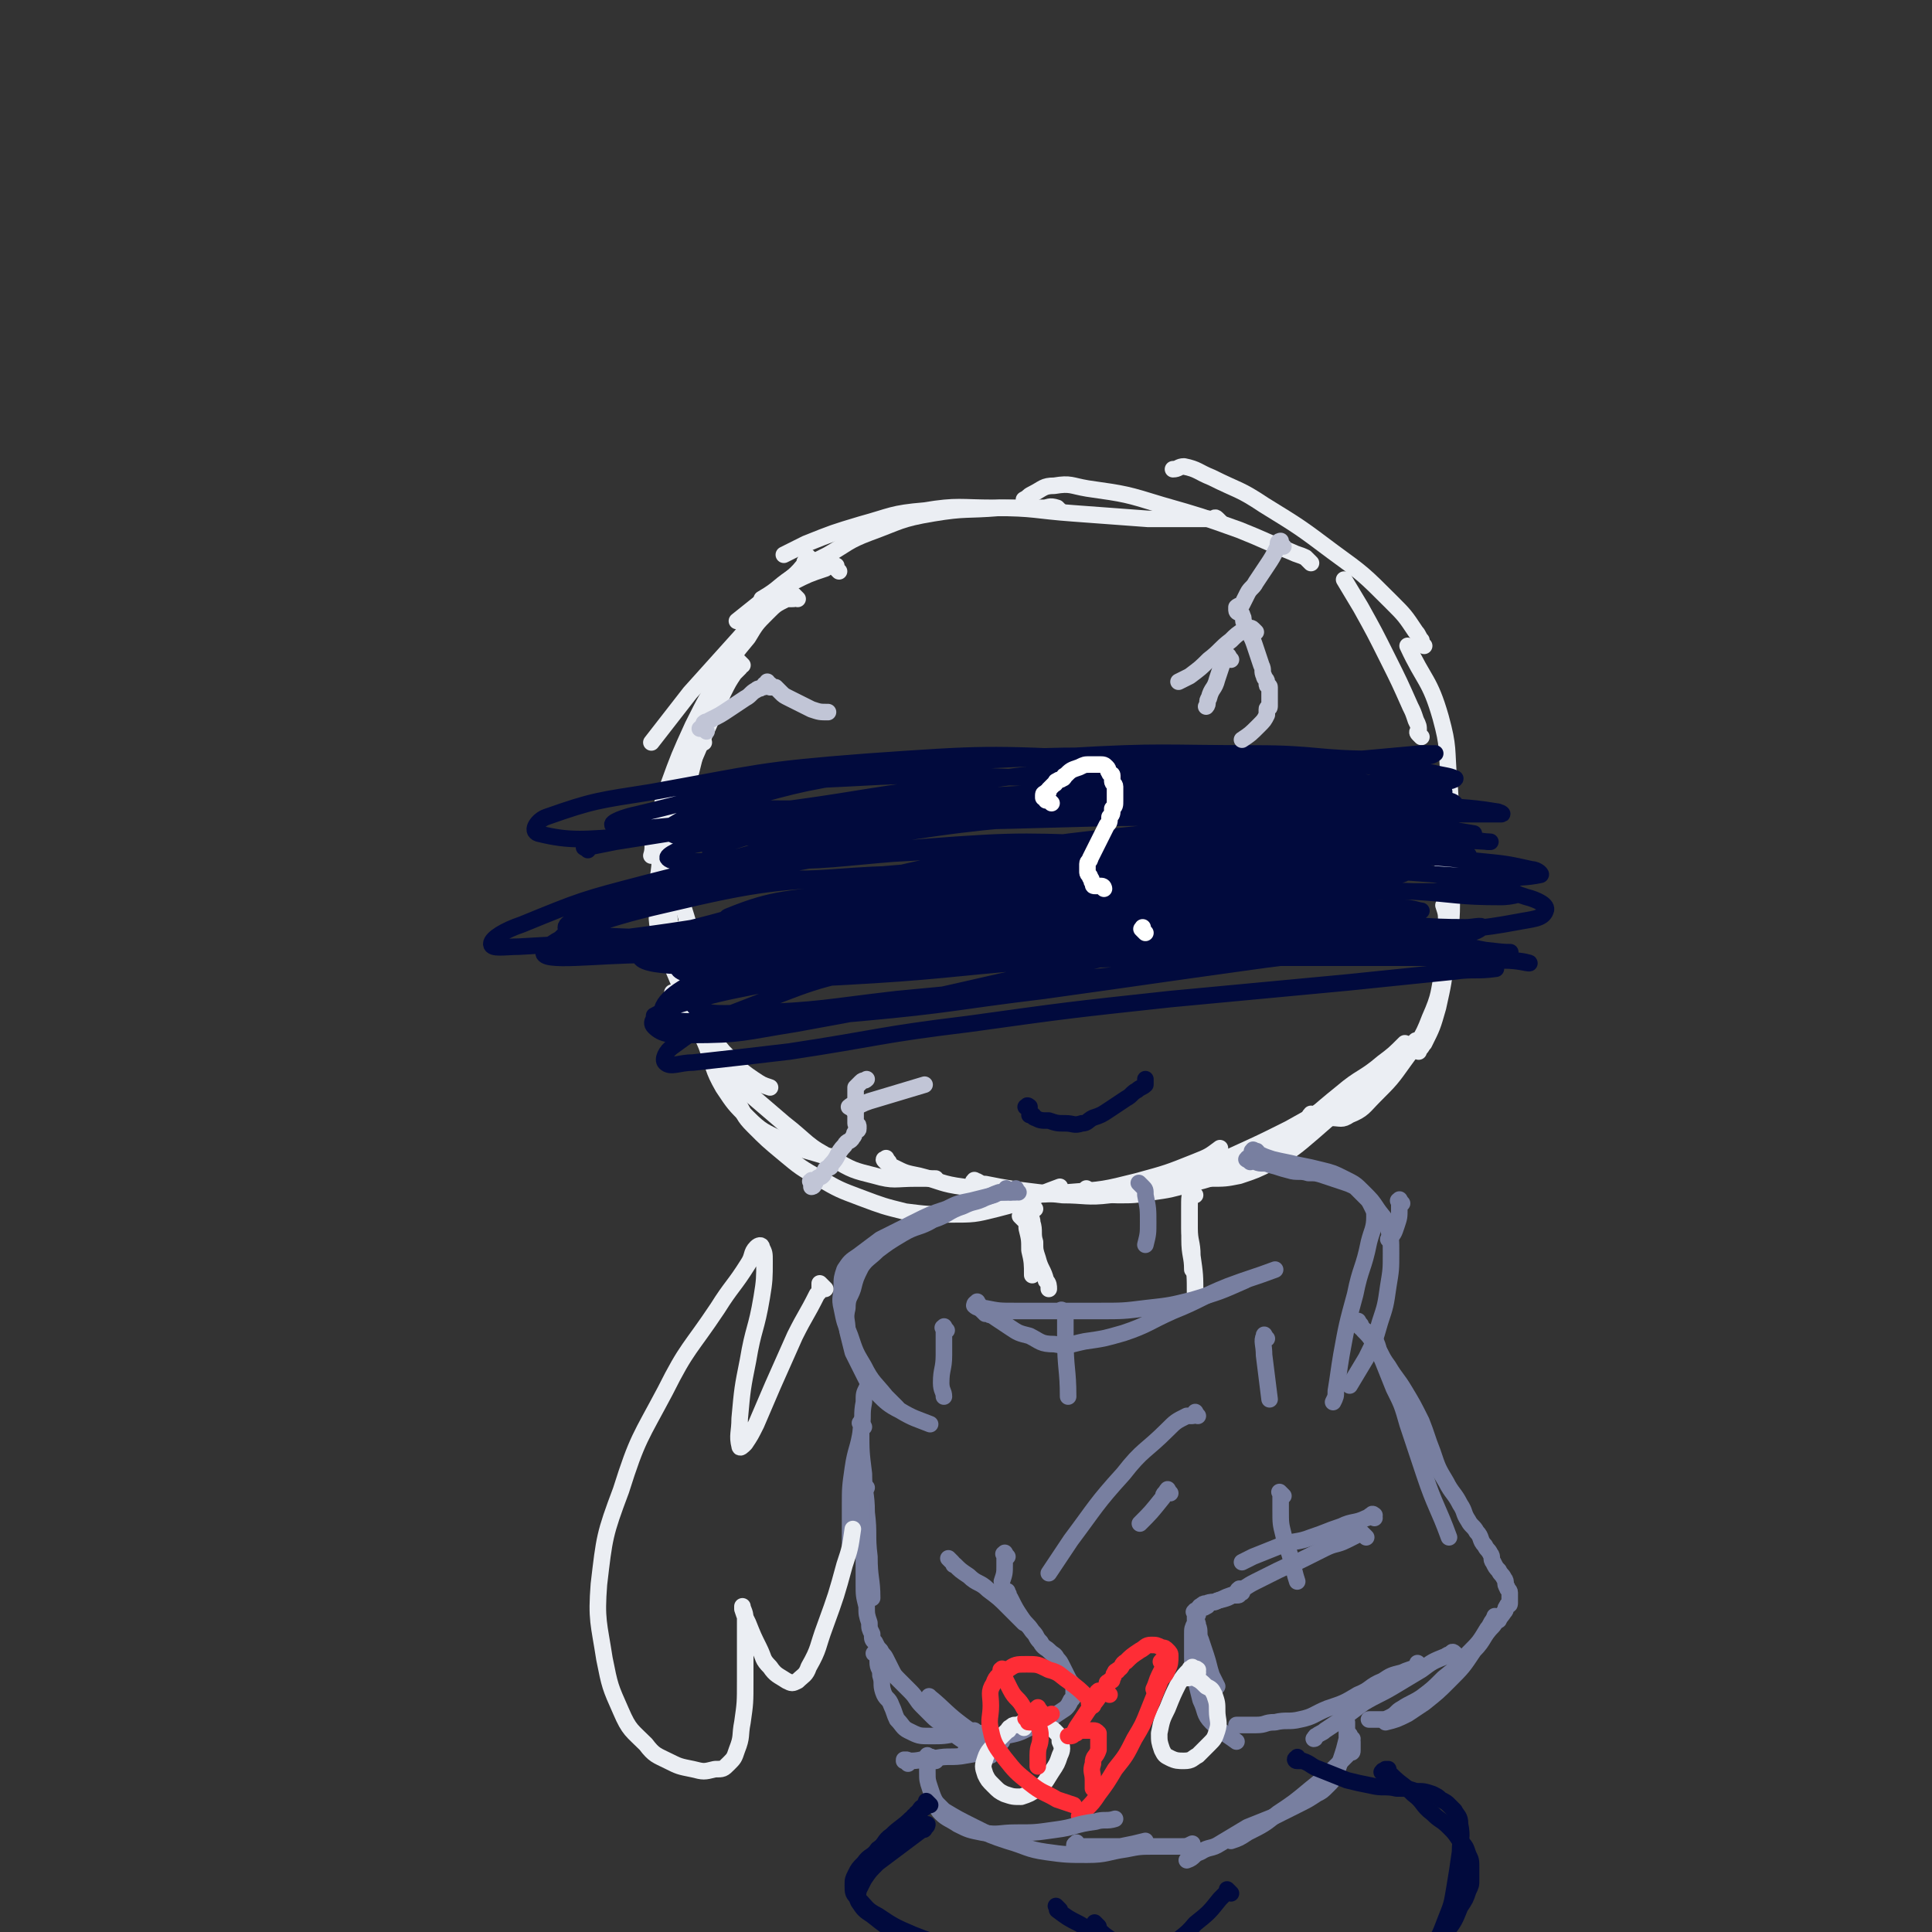 <svg viewBox='0 0 700 700' version='1.1' xmlns='http://www.w3.org/2000/svg' xmlns:xlink='http://www.w3.org/1999/xlink'><rect x="0" y="0" width="700" height="700" fill="#333333" stroke="none"/><g fill='none' stroke='#EBEEF3' stroke-width='6' stroke-linecap='round' stroke-linejoin='round'><path d='M304,207c-1,-1 -1,-1 -1,-1 -1,-1 0,-1 0,-1 0,0 -1,0 -1,0 -2,0 -2,0 -3,1 -6,2 -6,2 -12,5 -5,3 -5,3 -10,6 -5,4 -5,4 -10,8 '/><path d='M294,203c-1,-1 -1,-1 -1,-1 -1,-1 0,0 0,0 0,1 -1,0 -1,1 -1,1 0,1 -1,2 -4,5 -5,4 -9,9 -7,8 -7,9 -14,17 -9,10 -9,10 -18,20 -7,9 -7,9 -14,18 '/><path d='M289,217c-1,-1 -1,-1 -1,-1 -1,-1 0,0 0,0 0,1 0,1 -1,1 -1,0 -1,0 -2,0 -4,2 -4,2 -7,5 -4,4 -4,4 -7,9 -5,6 -5,6 -9,13 -6,9 -6,9 -11,19 -5,11 -5,11 -9,22 -3,9 -3,9 -5,18 -1,3 0,4 -1,7 '/><path d='M269,241c-1,-1 -1,-1 -1,-1 -1,-1 0,0 0,0 0,1 0,1 0,2 -1,1 -1,1 -2,2 -2,3 -2,3 -4,7 -4,9 -4,9 -8,18 -5,12 -6,12 -10,24 -3,10 -3,10 -5,21 -1,8 -2,9 -1,17 0,6 1,6 3,11 1,3 2,3 3,5 '/><path d='M255,269c-1,-1 -1,-1 -1,-1 -1,-1 0,0 0,0 0,1 -1,0 -1,1 -1,2 0,2 -1,4 -2,8 -2,8 -4,16 -2,8 -2,8 -3,16 0,7 0,8 1,15 1,9 2,9 4,17 1,5 2,5 3,10 '/><path d='M248,280c-1,-1 -1,-2 -1,-1 -1,0 0,0 0,1 0,0 0,1 0,1 0,2 -1,1 -1,3 -2,6 -2,6 -3,12 -1,7 -1,7 -1,14 0,9 -1,9 0,18 1,9 1,9 3,17 2,9 1,9 4,17 2,7 3,7 6,14 2,5 3,5 5,10 '/><path d='M241,309c-1,-1 -1,-2 -1,-1 -1,0 -1,1 -1,2 0,2 0,2 0,4 0,7 0,7 0,13 1,8 0,8 2,15 2,7 2,7 5,14 3,7 3,7 7,13 4,6 4,6 9,12 5,5 5,6 11,10 3,2 3,2 6,3 '/><path d='M250,336c-1,-1 -1,-1 -1,-1 -1,-1 0,0 0,0 0,1 -1,0 -1,1 0,0 0,1 0,1 0,3 0,3 0,5 0,4 0,4 1,8 1,7 0,7 2,14 2,8 2,8 5,15 3,8 2,8 6,15 4,6 4,6 9,11 5,5 6,5 12,8 6,3 6,3 13,5 3,1 4,1 7,1 '/><path d='M245,361c-1,-1 -2,-2 -1,-1 0,0 0,0 1,1 1,1 0,2 1,3 3,4 3,4 6,8 4,6 4,6 8,12 5,6 5,6 10,11 7,6 7,6 14,12 9,7 8,8 18,13 7,4 7,4 15,6 7,2 7,1 15,1 3,0 4,0 7,0 '/><path d='M265,396c-1,-1 -2,-2 -1,-1 0,0 0,0 1,1 1,1 1,2 2,3 3,5 2,5 6,9 5,5 5,5 11,10 6,5 6,5 13,9 7,4 7,4 15,7 8,3 8,3 16,5 8,1 8,1 16,1 9,0 9,0 17,-2 12,-3 12,-4 23,-8 '/><path d='M322,421c-1,-1 -1,-2 -1,-1 -1,0 -1,0 0,1 1,1 1,1 3,2 4,2 4,2 9,3 8,2 8,3 16,4 8,2 8,2 17,2 10,1 11,1 21,0 13,-1 13,-1 25,-4 11,-3 11,-3 21,-7 5,-2 5,-2 9,-5 '/><path d='M354,429c-1,-1 -2,-1 -1,-1 0,-1 0,0 1,0 2,1 1,1 3,1 5,1 5,1 11,2 8,1 8,1 17,2 8,0 9,1 17,0 11,-1 11,-2 21,-5 12,-4 12,-4 23,-9 11,-5 11,-5 21,-10 9,-5 9,-5 17,-10 3,-2 3,-2 6,-5 '/><path d='M395,432c-1,-1 -2,-2 -1,-1 0,0 0,1 1,1 1,0 1,0 2,0 4,0 4,1 8,1 6,0 6,0 12,-1 7,-1 7,-1 14,-3 8,-2 8,-2 16,-6 10,-5 10,-5 19,-11 10,-7 10,-8 20,-16 7,-6 8,-5 15,-11 4,-3 4,-3 8,-7 '/><path d='M434,426c-1,-1 -2,-2 -1,-1 0,0 0,0 1,1 1,1 0,1 1,1 1,0 2,0 3,0 6,0 6,0 11,-1 6,-2 6,-2 12,-5 8,-5 8,-5 15,-11 8,-7 8,-7 16,-14 7,-6 6,-6 13,-12 4,-4 4,-3 8,-7 '/><path d='M476,405c-1,-1 -2,-1 -1,-1 0,-1 0,0 1,0 1,0 0,1 1,1 2,0 3,0 5,0 4,0 4,1 7,-1 5,-2 5,-3 9,-7 6,-6 6,-6 11,-13 5,-7 6,-7 9,-15 4,-9 3,-9 5,-18 1,-8 1,-9 1,-17 0,-3 0,-3 -1,-6 '/><path d='M514,381c-1,-1 -2,-1 -1,-1 0,-1 0,0 1,0 1,0 1,-1 2,-2 3,-6 3,-6 5,-13 2,-9 2,-9 3,-18 1,-10 2,-10 2,-20 0,-9 0,-9 -1,-18 0,-7 -1,-7 -1,-14 0,-5 0,-5 0,-10 '/><path d='M523,317c-1,-1 -2,-1 -1,-1 0,-1 1,0 1,-1 1,-1 1,-1 1,-3 1,-5 1,-5 1,-11 0,-9 1,-9 0,-18 -1,-12 0,-12 -3,-23 -4,-14 -6,-13 -12,-26 '/><path d='M515,267c-1,-1 -1,-1 -1,-1 -1,-1 0,-1 0,-1 0,-2 0,-2 -1,-4 -1,-3 -1,-3 -2,-5 -4,-9 -4,-9 -8,-17 -5,-10 -5,-10 -10,-19 -3,-5 -3,-5 -6,-10 '/><path d='M516,234c-1,-1 -1,-1 -1,-1 -1,-1 0,-1 0,-1 -1,-1 -1,-2 -2,-3 -4,-6 -4,-6 -9,-11 -10,-10 -10,-10 -21,-18 -12,-9 -12,-9 -25,-17 -9,-6 -9,-5 -19,-10 -5,-2 -5,-3 -10,-4 -2,0 -2,1 -4,1 '/><path d='M475,204c-1,-1 -1,-1 -1,-1 -1,-1 -1,-1 -1,-1 -2,-1 -3,-1 -5,-2 -10,-4 -9,-4 -19,-8 -14,-5 -14,-5 -28,-9 -13,-4 -13,-4 -27,-6 -6,-1 -6,-2 -12,-1 -4,0 -4,1 -8,3 -2,1 -1,1 -3,2 '/><path d='M442,189c-1,-1 -1,-1 -1,-1 -1,-1 -1,0 -1,0 0,0 0,0 -1,0 -3,0 -3,0 -6,0 -8,0 -9,0 -17,0 -14,-1 -13,-1 -27,-2 -14,-1 -14,-2 -29,-2 -12,0 -13,-1 -25,1 -12,1 -12,2 -23,5 -10,3 -10,3 -20,7 -4,2 -4,2 -8,4 '/><path d='M384,185c-1,-1 -1,-1 -1,-1 -3,-1 -3,0 -5,0 -8,0 -8,0 -16,0 -12,1 -12,0 -24,2 -12,2 -12,3 -23,7 -8,3 -8,4 -15,8 -6,3 -6,3 -11,7 -7,4 -6,5 -13,9 '/></g>
<g fill='none' stroke='#010A3D' stroke-width='6' stroke-linecap='round' stroke-linejoin='round'><path d='M213,308c-1,-1 -2,-1 -1,-1 0,-1 0,0 1,0 5,-1 5,-1 10,-2 19,-3 19,-3 38,-6 34,-4 34,-5 68,-8 40,-4 40,-3 80,-5 30,-1 31,0 61,-1 20,-1 19,-1 39,-2 8,0 8,0 16,0 1,0 3,-1 2,-1 -2,-1 -4,-1 -8,-2 -16,-2 -16,-2 -32,-3 -31,-2 -31,-3 -63,-3 -38,0 -39,-1 -77,2 -37,3 -37,4 -74,10 -21,3 -21,4 -42,9 -5,1 -10,3 -9,4 1,1 7,2 13,1 22,-2 22,-3 44,-6 31,-4 31,-5 62,-9 30,-4 30,-5 60,-6 27,-1 27,0 54,1 22,1 22,1 43,4 12,2 12,2 23,5 3,1 5,1 6,2 0,1 -2,1 -4,1 -11,0 -12,0 -23,-1 -26,-2 -26,-2 -52,-4 -34,-3 -34,-4 -69,-5 -36,-1 -36,-2 -72,0 -21,1 -21,1 -41,5 -4,1 -9,3 -7,4 6,2 12,2 24,2 29,0 29,0 58,-1 33,-1 33,-1 66,-2 28,-1 28,-1 55,-2 18,-1 18,-1 36,-2 6,0 6,-1 12,-1 0,0 1,0 1,0 -3,1 -3,2 -7,2 -11,2 -11,1 -23,2 -27,1 -27,1 -54,2 -35,1 -35,1 -69,3 -34,2 -34,2 -67,6 -20,2 -20,2 -39,6 -5,1 -11,4 -10,5 2,2 8,1 16,1 24,0 24,-1 48,-2 31,-1 30,-2 61,-3 29,-1 29,-2 58,-2 23,0 24,0 47,1 18,0 18,0 35,1 11,1 11,1 21,2 2,0 5,1 4,1 -3,-1 -5,-2 -11,-3 -17,-3 -17,-4 -35,-6 -31,-4 -31,-4 -63,-6 -34,-2 -35,-3 -69,-2 -31,1 -31,2 -61,6 -16,2 -16,2 -31,7 -3,1 -6,3 -4,4 5,2 9,2 18,2 25,0 26,-1 51,-3 31,-2 31,-2 62,-4 30,-1 30,-1 60,-2 22,-1 23,-1 45,-1 15,0 15,0 30,1 8,1 7,1 15,2 0,0 1,0 1,0 -17,-1 -18,-1 -36,-3 -28,-2 -28,-4 -56,-5 -35,-1 -36,-1 -71,0 -33,1 -33,0 -65,4 -19,2 -19,3 -38,8 -4,1 -9,3 -8,5 1,2 5,4 11,4 19,1 20,0 39,-1 29,-1 28,-2 57,-4 30,-2 30,-2 61,-3 29,-1 29,-1 58,0 22,0 22,0 44,2 10,1 10,1 19,3 2,0 4,2 3,2 -5,1 -8,1 -16,1 -26,-1 -26,-2 -52,-3 -40,-2 -40,-2 -80,-2 -46,1 -46,0 -92,4 -39,3 -40,2 -78,11 -22,5 -41,12 -43,17 -1,4 19,1 37,1 34,-1 34,-1 67,-3 39,-2 39,-2 78,-4 33,-2 33,-2 66,-4 22,-1 22,0 44,-2 11,-1 11,-2 22,-3 2,0 4,0 4,0 -1,0 -3,-1 -6,-1 -12,0 -13,0 -25,0 -25,0 -25,0 -50,1 -34,1 -34,1 -68,3 -37,2 -37,2 -74,5 -24,2 -24,2 -48,6 -6,1 -13,2 -12,3 1,2 8,3 17,3 25,1 26,0 51,-1 32,-1 32,-1 63,-2 34,-1 33,-2 67,-3 31,-1 31,0 62,0 20,0 20,0 40,0 8,0 10,1 15,1 1,0 -2,0 -3,0 -10,-1 -9,-2 -19,-3 -24,-3 -24,-3 -48,-5 -35,-2 -35,-3 -71,-3 -40,0 -41,-1 -81,2 -30,2 -30,2 -60,7 -10,2 -16,3 -19,7 -2,2 5,4 10,4 24,2 24,1 48,0 37,-2 37,-3 74,-6 39,-3 39,-2 78,-5 31,-2 31,-2 61,-5 17,-2 17,-1 33,-4 5,-1 9,-1 10,-4 1,-2 -3,-4 -7,-5 -15,-5 -16,-5 -32,-8 -30,-5 -30,-5 -61,-7 -37,-2 -37,-3 -74,0 -35,3 -35,4 -69,11 -20,4 -20,4 -39,12 -6,2 -9,5 -10,8 0,2 4,3 8,3 18,0 18,-2 36,-4 33,-5 32,-6 65,-10 34,-4 34,-4 68,-6 29,-2 29,-1 59,-1 18,0 18,0 36,0 5,0 9,0 10,1 1,0 -3,1 -6,1 -16,0 -16,-1 -32,-2 -29,-1 -29,-2 -59,-2 -36,0 -36,-1 -72,1 -35,1 -35,2 -70,5 -23,2 -23,2 -46,6 -6,1 -13,3 -12,4 2,2 9,2 19,2 25,0 25,0 50,-1 31,-2 31,-2 61,-5 29,-2 28,-3 57,-5 21,-2 22,-1 43,-3 8,-1 8,-1 16,-2 1,0 2,-1 1,-1 -6,-2 -7,-2 -15,-3 -22,-2 -22,-2 -44,-3 -32,-1 -33,-2 -65,0 -34,2 -34,2 -68,7 -22,3 -27,2 -44,9 -3,1 0,8 4,8 23,3 25,0 50,-2 31,-2 31,-3 62,-6 28,-3 28,-3 56,-6 22,-2 22,-1 44,-4 12,-1 12,-2 23,-4 3,-1 6,-1 6,-2 -1,-1 -4,0 -8,-1 -16,-2 -15,-2 -31,-4 -30,-3 -30,-4 -60,-5 -38,-1 -38,-2 -76,1 -37,3 -37,4 -73,11 -22,4 -22,5 -44,12 -6,2 -12,4 -12,6 0,2 6,3 12,3 22,1 22,1 44,-1 33,-3 33,-4 65,-8 33,-4 33,-4 65,-8 28,-4 28,-4 56,-8 22,-3 23,-3 45,-6 15,-2 15,-2 29,-4 7,-1 7,-1 13,-2 0,0 0,0 0,0 -6,-1 -6,-1 -12,-2 -17,-3 -17,-3 -34,-5 -31,-3 -31,-4 -63,-4 -38,0 -39,-1 -77,4 -38,4 -38,4 -75,14 -26,7 -26,8 -51,19 -11,5 -13,6 -20,13 -1,1 1,4 3,4 12,0 13,-1 25,-4 28,-6 28,-7 56,-14 33,-8 33,-10 67,-16 35,-7 35,-6 71,-10 31,-3 31,-2 63,-4 21,-1 21,-1 42,-2 7,0 9,0 15,0 1,0 -1,-1 -2,-1 -12,-2 -13,-1 -25,-3 -24,-4 -23,-6 -47,-9 -35,-5 -35,-6 -70,-7 -43,-2 -43,-2 -86,1 -39,3 -39,4 -78,11 -19,3 -21,3 -38,9 -3,1 -6,5 -3,6 12,3 17,2 33,1 28,-2 28,-3 56,-6 32,-3 32,-4 64,-7 29,-3 30,-3 59,-6 24,-3 24,-3 48,-6 19,-2 19,-1 38,-3 11,-1 11,-1 22,-2 2,0 4,0 5,0 0,0 -1,1 -3,1 -9,1 -9,1 -18,1 -22,0 -22,-2 -44,-2 -34,0 -34,-1 -68,1 -37,2 -37,1 -73,6 -27,4 -27,5 -54,12 -9,3 -12,4 -18,8 -1,1 2,3 4,3 15,1 16,1 31,0 27,-1 27,-2 54,-4 32,-3 31,-3 63,-6 30,-3 30,-3 60,-5 22,-1 22,-1 44,-2 11,0 11,0 22,0 2,0 4,1 3,1 -3,1 -5,1 -11,1 -19,1 -20,1 -39,2 -37,2 -37,1 -74,4 -43,4 -43,3 -86,10 -40,6 -40,6 -79,16 -23,6 -23,6 -45,15 -6,2 -11,5 -11,7 0,2 5,1 10,1 18,-1 18,-1 36,-3 32,-4 31,-5 63,-9 34,-5 34,-5 68,-9 32,-4 32,-3 65,-6 24,-2 24,-2 49,-3 14,-1 15,-1 29,-1 5,0 6,1 9,1 1,0 -1,0 -2,0 -6,1 -6,2 -12,2 -19,2 -19,0 -38,2 -35,3 -35,3 -69,7 -36,4 -36,3 -71,9 -25,4 -25,5 -49,12 -9,2 -12,2 -17,6 -2,1 1,4 3,4 11,1 12,0 23,-1 25,-1 24,-2 49,-3 30,-2 30,-2 60,-3 33,-1 33,-1 67,-1 30,0 30,0 60,0 17,0 17,0 34,1 5,0 8,1 9,1 1,0 -3,-1 -6,-1 -14,-1 -14,-1 -28,-2 -28,-2 -28,-4 -56,-5 -35,-1 -36,-1 -71,1 -36,2 -37,1 -72,8 -27,5 -27,6 -53,16 -13,5 -13,5 -24,13 -3,2 -4,5 -3,6 2,2 5,0 10,0 18,-2 18,-2 35,-4 33,-5 32,-6 65,-10 36,-5 36,-5 73,-9 32,-3 32,-3 64,-6 20,-2 19,-2 39,-4 7,-1 8,0 15,-1 0,0 0,0 0,0 -5,-1 -5,-1 -11,-2 -17,-3 -17,-3 -34,-5 -29,-3 -29,-3 -58,-4 -33,-1 -33,-2 -66,-1 -34,1 -34,2 -67,6 -24,3 -26,1 -48,8 -11,4 -19,10 -18,14 1,4 11,3 23,3 24,0 25,-1 49,-3 33,-3 33,-4 66,-8 36,-5 35,-5 71,-10 28,-4 28,-3 56,-7 14,-2 14,-1 27,-4 3,0 5,-2 5,-2 0,-1 -3,0 -6,0 -16,0 -15,-1 -31,-1 -31,0 -31,-1 -62,1 -38,2 -38,2 -76,6 -35,4 -35,3 -69,9 -18,3 -18,3 -35,9 -4,1 -8,4 -6,5 5,3 10,2 20,2 26,-1 27,-2 53,-5 32,-3 32,-3 63,-7 29,-3 29,-3 57,-7 18,-2 18,-2 35,-5 6,-1 7,-2 11,-3 1,0 -1,0 -2,0 -12,0 -12,-1 -24,-1 -29,1 -29,1 -58,3 -38,2 -38,0 -75,4 -31,3 -31,2 -61,9 -16,3 -16,4 -30,11 -3,2 -6,4 -4,6 3,3 6,3 13,3 19,0 19,-1 38,-4 50,-9 50,-10 100,-21 17,-4 17,-4 34,-9 8,-2 8,-2 15,-4 1,0 3,-1 2,-1 -4,0 -6,0 -12,0 -21,2 -21,2 -42,4 -30,4 -30,3 -60,8 -25,4 -25,4 -50,9 -15,3 -15,3 -29,7 -5,1 -5,2 -9,4 0,0 0,1 0,1 '/><path d='M373,402c-1,-1 -2,-1 -1,-1 0,-1 1,0 1,0 0,0 0,1 0,1 0,1 0,1 0,1 0,1 0,1 0,1 0,0 1,0 1,0 1,0 0,1 1,1 2,1 2,1 5,1 3,1 3,1 6,1 3,0 3,1 6,0 2,0 2,-1 4,-2 3,-1 3,-1 6,-3 3,-2 3,-2 6,-4 2,-1 2,-2 4,-3 1,-1 2,-1 3,-2 0,0 0,0 0,-1 0,0 0,0 0,-1 '/></g>
<g fill='none' stroke='#C1C5D6' stroke-width='6' stroke-linecap='round' stroke-linejoin='round'><path d='M465,198c-1,-1 -1,-1 -1,-1 -1,-1 0,0 0,0 0,0 0,-1 0,-1 0,0 -1,0 -1,1 0,0 0,1 0,1 -2,4 -2,4 -4,7 -2,3 -2,3 -4,6 -1,2 -2,2 -3,4 -1,2 -1,2 -2,4 -1,1 -1,0 -2,1 0,0 0,1 0,1 0,1 1,1 1,1 1,1 1,0 1,1 1,1 0,2 1,3 1,2 1,2 2,4 1,2 1,2 2,5 1,3 1,3 2,6 1,2 0,2 1,4 0,1 1,1 1,2 0,0 0,1 0,1 0,1 1,0 1,1 0,0 0,1 0,1 0,1 0,1 0,1 0,1 0,1 0,1 0,1 0,1 0,2 0,1 0,1 0,1 0,1 0,1 0,1 0,1 -1,0 -1,1 0,1 0,1 0,2 -1,2 -1,2 -3,4 -3,3 -3,3 -6,5 '/><path d='M455,229c-1,-1 -1,-1 -1,-1 -1,-1 -1,0 -1,0 -1,0 -1,0 -2,0 -3,2 -3,2 -5,4 -4,3 -4,4 -8,7 -3,3 -3,3 -7,6 -2,1 -2,1 -4,2 '/><path d='M446,239c-1,-1 -1,-2 -1,-1 -1,0 -1,0 -1,1 0,1 -1,0 -1,1 -1,3 -1,3 -2,6 -1,4 -2,3 -3,7 -1,1 0,2 -1,3 '/><path d='M256,265c-1,-1 -1,-1 -1,-1 -1,-1 0,0 0,0 0,0 0,0 -1,0 0,0 0,0 0,0 0,0 -1,0 0,0 0,-1 1,-1 1,-1 0,0 0,-1 0,-1 1,-1 1,0 2,-1 4,-2 4,-2 7,-4 3,-2 3,-2 6,-4 2,-1 2,-2 4,-3 1,-1 1,0 2,-1 1,0 1,0 1,-1 1,0 1,-1 1,-1 0,0 0,1 0,1 0,0 1,0 1,0 0,0 0,1 0,1 0,0 1,0 1,0 1,0 1,0 1,0 1,1 1,1 2,2 1,1 1,1 3,2 2,1 2,1 4,2 2,1 2,1 4,2 3,1 3,1 6,1 '/><path d='M295,429c-1,-1 -1,-2 -1,-1 -1,0 0,0 0,1 0,0 0,0 0,0 0,1 0,1 0,1 0,0 1,0 1,-1 0,0 0,0 0,0 1,-1 0,-1 1,-2 1,-1 1,0 2,-1 1,-1 0,-1 1,-2 0,-1 1,0 1,-1 1,0 1,0 1,-1 3,-3 2,-4 5,-7 1,-2 2,-1 3,-3 1,-1 0,-1 1,-2 0,-1 1,0 1,-1 0,0 0,0 0,0 0,0 0,-1 0,-1 0,-1 -1,0 -1,-1 0,-1 0,-1 0,-2 0,-1 0,-1 0,-3 0,-1 0,-1 0,-3 0,-1 0,-1 0,-3 0,-1 0,-1 0,-2 1,-1 1,-1 2,-2 1,-1 1,0 2,-1 '/><path d='M309,402c-1,-1 -2,-1 -1,-1 0,-1 1,0 2,0 3,-1 2,-1 5,-2 10,-3 10,-3 20,-6 '/></g>
<g fill='none' stroke='#FFFFFF' stroke-width='6' stroke-linecap='round' stroke-linejoin='round'><path d='M381,291c-1,-1 -1,-1 -1,-1 -1,-1 -1,0 -1,0 0,0 0,-1 0,-1 0,0 -1,0 -1,0 0,0 0,-1 0,-1 0,-1 1,0 1,-1 1,0 1,0 1,-1 1,-1 1,-1 2,-2 1,0 0,-1 1,-1 1,-1 1,0 2,-1 1,0 0,-1 1,-1 2,-2 2,-2 5,-3 2,-1 2,-1 4,-1 1,0 2,0 3,0 2,0 2,0 3,1 1,1 0,1 1,2 0,1 1,0 1,1 0,1 0,1 0,2 0,1 1,1 1,2 0,1 0,2 0,3 0,1 0,1 0,2 0,2 0,2 -1,3 0,2 0,2 -1,3 0,2 0,2 -1,3 -1,2 -1,2 -2,4 -1,2 -1,2 -2,4 -1,2 -1,2 -2,4 0,1 -1,1 -1,2 0,1 0,2 0,3 0,1 1,1 1,2 1,1 0,1 1,2 0,1 0,1 1,1 0,0 1,0 1,0 1,0 1,0 1,0 1,0 1,1 1,1 '/><path d='M415,338c-1,-1 -1,-1 -1,-1 -1,-1 0,0 0,0 0,0 0,0 0,-1 0,0 0,0 0,0 '/></g>
<g fill='none' stroke='#EBEEF3' stroke-width='6' stroke-linecap='round' stroke-linejoin='round'><path d='M371,442c-1,-1 -1,-1 -1,-1 -1,-1 0,0 0,0 0,0 1,0 1,0 0,0 0,0 0,0 1,2 1,2 1,4 1,4 1,4 1,8 1,4 1,5 1,9 '/><path d='M375,438c-1,-1 -1,-2 -1,-1 -1,0 0,0 0,1 0,0 0,0 0,0 0,0 -1,0 -1,0 0,0 0,1 0,1 0,2 1,2 1,4 1,3 0,4 1,7 0,3 0,3 1,6 1,4 2,4 3,8 1,1 1,2 1,3 '/><path d='M436,424c-1,-1 -1,-1 -1,-1 -1,-1 -1,0 -1,0 0,0 0,1 0,1 0,1 -1,0 -1,1 -1,2 -1,2 -1,5 -1,4 -1,4 -1,8 0,5 0,6 0,11 0,6 1,6 1,11 '/><path d='M433,433c-1,-1 -1,-2 -1,-1 -1,0 0,0 0,1 0,1 -1,0 -1,1 0,2 0,2 0,4 0,4 0,4 0,7 0,5 1,5 1,10 1,7 1,7 1,14 '/></g>
<g fill='none' stroke='#787FA0' stroke-width='6' stroke-linecap='round' stroke-linejoin='round'><path d='M355,473c-1,-1 -1,-2 -1,-1 -1,0 -1,1 -1,1 1,1 2,1 4,1 5,1 5,1 11,1 7,0 7,0 14,0 8,0 8,0 16,0 9,0 9,0 17,-1 9,-1 9,-1 17,-3 10,-3 10,-3 19,-7 '/><path d='M357,476c-1,-1 -2,-2 -1,-1 0,0 1,0 2,1 1,1 1,0 2,1 3,2 3,2 6,4 3,2 3,2 7,3 4,2 4,3 9,3 5,1 6,0 11,-1 7,-1 7,-1 14,-3 9,-3 9,-4 18,-8 10,-4 10,-5 20,-9 8,-3 9,-3 17,-6 '/><path d='M453,421c-1,-1 -2,-1 -1,-1 0,-1 0,0 1,0 0,0 1,0 1,0 1,0 0,1 1,1 2,1 3,0 5,1 4,1 3,1 7,2 3,1 4,0 7,1 3,0 3,0 6,1 3,1 3,1 6,2 3,1 3,1 5,2 2,2 2,2 4,4 1,1 1,1 2,3 1,2 1,2 1,4 0,4 -1,5 -2,9 -2,10 -3,9 -5,19 -3,11 -3,11 -5,22 -1,6 -1,7 -2,13 0,2 0,2 -1,4 '/><path d='M455,418c-1,-1 -2,-1 -1,-1 0,-1 0,0 1,0 1,0 0,1 1,1 2,1 2,1 5,2 4,1 5,1 9,2 5,1 5,1 9,2 4,1 4,1 8,3 4,2 4,2 7,5 3,3 3,3 5,6 2,3 3,3 4,7 1,4 1,4 1,9 0,6 0,6 -1,12 -1,7 -1,7 -3,13 -2,7 -2,7 -5,13 -3,5 -3,5 -6,10 '/><path d='M369,432c-1,-1 -1,-2 -1,-1 -1,0 0,1 0,1 0,0 0,0 -1,0 -1,0 -1,0 -2,0 -3,0 -3,0 -5,1 -4,1 -4,1 -8,2 -5,1 -5,1 -9,3 -6,2 -6,2 -12,5 -6,3 -6,3 -12,6 -4,3 -4,3 -8,6 -3,2 -3,2 -5,5 -1,3 -1,3 -1,6 0,4 -1,4 0,8 1,5 1,5 3,10 2,6 2,6 5,11 3,6 4,6 8,11 2,2 2,2 4,4 '/><path d='M366,432c-1,-1 -1,-1 -1,-1 -1,-1 0,0 0,0 0,1 0,1 -1,1 -1,0 -1,0 -2,0 -3,1 -2,1 -5,2 -4,2 -4,1 -8,3 -6,2 -5,3 -11,5 -5,3 -6,2 -11,5 -5,3 -5,3 -9,6 -3,3 -4,3 -6,6 -2,4 -2,4 -3,8 -1,3 -2,3 -2,7 -1,4 0,4 0,8 1,4 1,4 2,8 2,4 2,4 4,8 2,4 2,4 5,7 3,3 4,4 8,6 5,3 6,3 11,5 '/><path d='M343,482c-1,-1 -1,-2 -1,-1 -1,0 0,0 0,1 0,0 0,1 0,1 0,4 0,4 0,8 0,5 -1,5 -1,10 0,3 1,3 1,5 '/><path d='M386,476c-1,-1 -1,-1 -1,-1 -1,-1 0,0 0,0 1,1 1,1 1,3 0,3 0,4 0,7 0,11 1,11 1,21 '/><path d='M459,485c-1,-1 -1,-2 -1,-1 -1,2 0,3 0,7 1,8 1,8 2,16 '/><path d='M508,436c-1,-1 -1,-2 -1,-1 -1,0 0,0 0,1 0,1 0,1 0,2 0,3 0,3 -1,6 -1,3 -1,3 -3,5 '/><path d='M414,430c-1,-1 -2,-2 -1,-1 0,0 0,0 1,1 1,1 1,1 1,3 1,5 1,5 1,10 0,4 0,4 -1,8 '/><path d='M497,484c-1,-1 -2,-2 -1,-1 0,0 0,0 1,1 0,0 0,0 0,0 1,1 1,0 1,1 2,4 1,4 3,8 2,5 2,5 4,10 3,6 3,6 5,13 3,9 3,9 6,18 4,12 5,12 9,23 '/><path d='M493,480c-1,-1 -1,-2 -1,-1 -1,0 0,0 0,1 0,0 0,0 0,0 1,1 1,1 1,1 1,1 1,0 1,1 2,2 2,2 4,5 3,4 2,4 5,8 3,5 3,4 6,9 3,5 3,5 6,11 2,5 2,6 4,11 2,6 2,6 5,11 2,4 3,4 5,8 2,3 1,3 3,6 1,2 2,2 3,4 2,2 1,3 3,5 1,2 1,1 2,3 1,1 0,2 1,3 1,2 1,2 2,3 1,2 1,1 2,3 1,1 0,2 1,3 0,1 1,1 1,2 0,0 0,1 0,1 0,1 0,1 0,1 0,1 0,1 0,1 0,1 0,1 0,1 0,1 -1,0 -1,1 -1,1 0,1 -1,2 -2,3 -2,2 -4,5 -4,4 -3,5 -7,9 -4,6 -4,6 -9,11 -4,4 -4,4 -9,8 -3,2 -3,2 -6,4 -4,2 -4,2 -8,3 '/><path d='M543,587c-1,-1 -1,-1 -1,-1 -1,-1 0,0 0,0 0,1 -1,0 -1,1 -1,1 -1,2 -2,3 -3,5 -3,5 -7,9 -4,5 -4,5 -9,9 -4,4 -4,4 -8,7 -3,2 -4,2 -7,4 -2,1 -2,2 -4,3 -2,1 -2,1 -4,1 -2,0 -2,0 -4,0 '/><path d='M528,600c-1,-1 -1,-1 -1,-1 -1,-1 -1,0 -1,0 -1,1 -1,0 -2,1 -5,2 -5,2 -9,5 -5,3 -5,3 -10,6 -5,3 -6,3 -11,6 -4,3 -4,3 -8,6 -3,2 -3,2 -6,4 -1,1 -2,1 -3,2 -1,0 0,1 -1,1 '/><path d='M515,604c-1,-1 -1,-1 -1,-1 -1,-1 0,0 0,0 0,1 0,1 -1,1 -2,1 -3,1 -5,2 -4,1 -4,1 -7,3 -5,2 -4,3 -9,5 -5,3 -5,3 -11,5 -5,2 -5,3 -10,4 -4,1 -5,0 -9,1 -4,0 -3,1 -7,1 -3,0 -3,0 -7,0 '/><path d='M498,550c-1,-1 -2,-1 -1,-1 0,-1 1,0 1,0 0,0 -1,0 -1,0 -1,0 -1,1 -2,1 -4,2 -5,1 -9,3 -6,2 -5,2 -11,4 -5,2 -6,1 -11,3 -5,2 -5,2 -10,4 -2,1 -2,1 -4,2 '/><path d='M495,557c-1,-1 -1,-1 -1,-1 -1,-1 0,0 0,0 -1,0 -1,0 -2,0 -2,1 -2,1 -4,2 -4,2 -4,1 -8,3 -4,2 -4,2 -8,4 -4,2 -5,2 -9,4 -4,2 -4,2 -8,4 -4,2 -3,2 -7,4 -3,2 -3,2 -7,3 -2,1 -2,0 -4,1 -1,0 -1,0 -2,1 -1,0 0,1 -1,1 0,1 0,1 -1,1 0,0 0,0 0,0 0,0 0,-1 0,0 -1,0 0,0 0,1 0,0 0,1 0,1 0,2 1,1 1,3 1,2 0,3 1,5 1,3 1,3 2,6 1,3 1,4 2,7 1,2 1,2 2,4 '/><path d='M450,577c-1,-1 -1,-2 -1,-1 -1,0 0,0 0,1 0,1 0,1 -1,1 -1,0 -1,0 -2,0 -3,1 -2,1 -5,2 -1,1 -2,0 -3,1 -1,0 0,1 -1,1 -1,1 -1,0 -2,1 -1,1 -1,1 -1,2 -1,1 -1,1 -1,3 -1,2 -1,2 -1,4 0,4 0,4 0,8 0,4 0,4 1,8 1,4 1,4 2,8 2,4 1,5 4,8 4,4 5,4 9,7 '/><path d='M465,542c-1,-1 -1,-1 -1,-1 -1,-1 0,0 0,0 0,0 0,0 0,0 0,1 0,1 0,1 0,3 0,3 0,5 0,5 0,5 1,9 1,5 2,5 3,10 1,3 1,4 2,7 '/><path d='M317,504c-1,-1 -1,-1 -1,-1 -1,-1 -1,0 -1,0 0,0 -1,0 -1,0 -1,2 -1,2 -1,5 -1,5 0,5 -1,10 -1,7 -2,7 -3,14 -1,7 -1,7 -1,14 0,7 0,7 0,14 '/><path d='M313,517c-1,-1 -1,-1 -1,-1 -1,-1 0,0 0,0 0,0 0,-1 0,-1 0,0 0,1 0,1 0,0 0,0 0,0 0,1 0,1 0,2 0,8 0,8 1,16 0,7 1,7 1,14 1,8 0,8 1,16 0,8 1,8 1,15 '/><path d='M314,539c-1,-1 -1,-2 -1,-1 -1,0 -1,0 -1,1 0,1 0,1 0,2 0,5 0,5 0,10 0,6 1,6 1,12 0,5 0,6 0,11 0,4 0,4 1,8 0,3 0,3 1,6 0,2 0,2 1,4 0,2 0,2 1,3 1,2 1,2 2,3 1,2 1,1 2,3 1,2 1,2 2,4 1,2 1,2 3,4 2,2 2,2 4,4 2,2 2,3 4,5 2,2 2,2 4,4 2,2 3,2 5,4 3,2 2,2 5,4 3,2 3,2 7,4 2,1 2,1 4,2 '/><path d='M318,600c-1,-1 -2,-1 -1,-1 0,-1 1,0 1,0 0,0 0,1 0,1 0,1 0,1 0,2 0,3 1,2 1,5 1,3 0,3 1,6 1,3 2,2 3,5 1,2 1,3 2,5 2,2 2,3 4,4 4,2 4,2 8,2 5,0 5,0 10,-1 3,0 3,0 6,-1 '/><path d='M329,639c-1,-1 -1,-1 -1,-1 -1,-1 0,0 0,0 0,0 0,0 0,0 0,0 -1,0 0,0 0,-1 1,0 2,0 4,0 4,-1 9,-1 5,-1 6,0 11,-1 6,-1 6,-1 11,-3 '/><path d='M338,616c-1,-1 -2,-2 -1,-1 5,4 6,6 13,11 4,3 5,1 9,3 2,1 2,1 4,2 '/><path d='M345,566c-1,-1 -2,-2 -1,-1 0,0 0,0 1,1 1,1 0,1 1,1 2,2 2,2 5,4 3,3 4,2 7,5 4,3 4,3 7,6 3,3 3,3 6,6 '/><path d='M365,577c-1,-1 -1,-1 -1,-1 -1,-1 0,0 0,0 0,0 0,0 0,0 1,1 1,0 1,1 1,1 0,1 1,2 2,4 2,4 4,7 2,3 2,2 4,5 2,2 1,2 3,4 1,2 2,2 3,3 2,2 2,1 3,3 1,1 1,1 2,3 1,2 1,2 2,4 1,2 1,1 2,3 0,1 0,2 0,3 0,1 0,1 -1,2 -1,2 -1,2 -2,3 -3,2 -3,2 -6,4 -3,2 -3,2 -7,3 -4,2 -4,2 -9,3 -4,1 -4,0 -8,2 -2,1 -2,2 -4,3 -1,0 -1,0 -2,0 '/><path d='M365,564c-1,-1 -1,-2 -1,-1 -1,0 0,0 0,1 0,0 0,1 0,1 0,1 0,1 0,2 0,3 0,3 -1,6 '/></g>
<g fill='none' stroke='#EBEEF3' stroke-width='6' stroke-linecap='round' stroke-linejoin='round'><path d='M434,606c-1,-1 -2,-1 -1,-1 0,-1 1,0 1,0 0,0 -1,0 -1,0 -1,0 0,0 -1,-1 0,0 0,0 0,0 0,1 -1,0 -1,1 -2,2 -2,2 -4,5 -2,4 -2,4 -4,9 -2,4 -2,4 -3,9 0,3 0,3 1,6 1,2 1,2 3,3 2,1 3,1 5,1 3,0 3,-1 5,-2 2,-2 2,-2 4,-4 2,-2 2,-2 3,-5 1,-3 0,-4 0,-7 0,-3 0,-3 -1,-6 -1,-2 -1,-2 -3,-3 -2,-2 -2,-2 -4,-3 -1,-1 -1,0 -3,0 '/><path d='M371,626c-1,-1 -1,-1 -1,-1 -1,-1 0,0 0,0 0,0 0,0 -1,0 0,0 -1,0 -1,0 -1,0 -1,0 -2,1 -1,0 0,1 -1,1 -2,2 -2,2 -4,4 -2,3 -3,3 -4,6 -1,3 -1,3 0,6 1,2 1,2 3,4 2,2 2,2 4,3 3,1 3,1 6,1 3,-1 3,-1 6,-3 3,-2 3,-3 5,-6 2,-3 2,-3 3,-6 1,-2 1,-3 0,-5 0,-2 0,-2 -2,-4 -1,-1 -2,-1 -4,-2 -2,-1 -2,0 -5,-1 '/></g>
<g fill='none' stroke='#FE2D36' stroke-width='6' stroke-linecap='round' stroke-linejoin='round'><path d='M402,614c-1,-1 -1,-1 -1,-1 -1,-1 0,-1 0,-1 0,0 0,0 0,-1 0,0 0,-1 0,-1 0,-1 1,0 1,-1 1,0 1,0 1,-1 1,-1 0,-1 1,-2 0,-1 1,0 1,-1 2,-1 1,-2 3,-3 2,-2 2,-2 5,-4 2,-1 2,-2 4,-2 2,0 2,0 4,1 1,0 1,0 2,1 1,1 1,1 1,2 0,2 0,3 -1,5 -1,3 -2,2 -3,5 -2,5 -2,5 -4,10 -2,5 -2,5 -5,10 -3,6 -3,6 -7,11 -3,5 -3,5 -6,9 -2,3 -2,3 -5,6 -1,1 -1,1 -2,2 '/><path d='M396,618c-1,-1 -2,-1 -1,-1 0,-1 0,0 1,0 0,0 0,0 0,0 0,0 0,0 0,0 -1,-1 -1,-1 -1,-1 0,0 0,-1 -1,-1 -3,-3 -3,-3 -7,-6 -3,-2 -3,-3 -7,-4 -4,-2 -4,-2 -8,-2 -4,0 -4,0 -7,2 -3,2 -4,2 -5,5 -2,3 -1,4 -1,8 0,4 -1,5 0,9 1,5 2,6 5,10 4,5 4,5 9,9 5,4 5,3 10,6 3,1 3,1 6,2 '/><path d='M399,614c-1,-1 -1,-2 -1,-1 -1,0 0,0 0,1 0,0 0,1 0,1 -2,3 -2,2 -4,5 -2,3 -2,3 -4,6 -1,2 -1,2 -2,3 0,0 -1,0 -1,0 0,0 1,0 1,0 1,0 1,-1 2,-1 1,-1 1,-1 3,-1 1,0 2,0 3,0 1,0 1,0 2,1 0,0 0,1 0,1 0,1 0,1 0,1 0,2 0,2 0,4 -1,3 -2,2 -2,5 -1,3 0,3 0,6 0,2 0,2 0,3 '/><path d='M364,606c-1,-1 -1,-2 -1,-1 -1,0 0,0 0,1 0,0 0,1 0,1 0,1 1,0 1,1 1,2 1,2 2,4 2,4 3,3 5,7 1,1 1,2 2,3 '/><path d='M373,624c-1,-1 -1,-1 -1,-1 -1,-1 0,0 0,0 0,0 0,0 0,0 1,1 0,1 1,1 0,0 1,0 1,0 4,-1 4,-1 7,-3 '/><path d='M377,620c-1,-1 -1,-2 -1,-1 -1,0 0,0 0,1 0,1 0,1 0,2 0,4 1,4 1,7 0,4 -1,3 -1,7 0,2 0,2 0,4 '/><path d='M422,603c-1,-1 -2,-1 -1,-1 0,-1 0,0 1,0 0,0 1,0 1,0 0,0 -1,0 -1,1 -1,2 -1,2 -2,4 -1,2 -1,3 -2,5 '/></g>
<g fill='none' stroke='#787FA0' stroke-width='6' stroke-linecap='round' stroke-linejoin='round'><path d='M434,513c-1,-1 -1,-2 -1,-1 -1,0 0,1 -1,1 -1,0 -1,0 -2,0 -4,2 -4,2 -7,5 -8,8 -9,7 -16,16 -10,11 -10,12 -19,24 -4,6 -4,6 -8,12 '/><path d='M424,541c-1,-1 -1,-2 -1,-1 -1,0 0,1 0,1 0,0 -1,0 -1,0 -1,1 0,1 -1,2 -4,5 -4,5 -8,9 '/><path d='M490,630c-1,-1 -1,-1 -1,-1 -1,-1 0,0 0,0 0,0 0,0 0,0 0,0 0,-1 0,0 -1,0 0,0 0,1 0,1 1,0 1,1 0,0 0,1 0,1 0,1 0,1 0,1 0,1 0,1 0,1 0,0 0,0 0,0 0,1 0,1 -1,1 -2,2 -2,2 -4,4 -5,5 -5,5 -10,9 -6,5 -6,5 -12,9 -5,4 -5,4 -11,7 -3,2 -3,2 -6,3 '/><path d='M488,625c-1,-1 -2,-1 -1,-1 0,-1 1,0 1,0 0,0 0,1 0,1 0,1 0,1 0,2 0,1 0,1 0,2 0,1 0,1 0,1 -1,4 -1,4 -2,7 -1,3 -1,3 -2,6 -1,2 -1,2 -3,4 -2,2 -2,2 -4,3 -3,2 -3,2 -7,4 -4,2 -4,2 -8,4 -5,2 -5,2 -10,4 -5,3 -5,3 -10,6 -3,2 -4,1 -7,3 -3,1 -2,2 -5,3 '/><path d='M339,638c-1,-1 -1,-1 -1,-1 -1,-1 -1,0 -1,0 0,0 0,0 -1,-1 0,0 0,0 0,0 0,1 0,1 0,1 0,1 0,1 0,1 0,2 0,2 0,4 0,3 0,3 1,6 1,3 1,3 2,5 1,2 0,2 2,4 2,2 3,2 6,4 4,2 4,2 9,3 6,1 6,0 12,0 7,0 7,0 14,-1 8,-1 7,-2 15,-3 3,-1 4,0 7,-1 '/><path d='M339,653c-1,-1 -1,-1 -1,-1 -1,-1 0,0 0,0 1,1 1,1 1,1 1,1 1,1 1,1 1,1 1,1 2,2 5,3 5,3 11,6 6,3 6,3 12,5 7,2 7,3 14,4 7,1 8,1 15,1 7,0 7,-1 14,-2 5,-1 5,-1 11,-1 4,0 5,0 9,0 2,0 2,0 4,-1 '/><path d='M391,669c-1,-1 -1,-2 -1,-1 -1,0 -1,1 0,1 1,0 1,0 2,0 3,0 3,0 6,0 4,0 4,0 8,0 5,-1 5,-1 9,-2 '/></g>
<g fill='none' stroke='#010A3D' stroke-width='6' stroke-linecap='round' stroke-linejoin='round'><path d='M335,661c-1,-1 -1,-1 -1,-1 -1,-1 0,0 0,0 1,1 0,1 1,1 0,0 1,0 1,0 0,0 0,1 -1,1 0,1 0,1 -1,1 -4,3 -4,3 -8,6 -4,3 -4,3 -8,6 -3,3 -3,3 -5,6 -1,2 -1,2 -2,4 0,2 -1,2 0,4 2,3 2,3 5,5 5,4 5,4 11,7 8,4 8,3 16,6 4,1 5,1 9,2 '/><path d='M337,654c-1,-1 -1,-1 -1,-1 -1,-1 0,0 0,0 0,0 0,0 0,0 0,1 -1,0 -1,1 0,0 0,1 0,1 0,0 -1,0 -1,0 -1,0 0,1 -1,1 0,1 0,1 -1,1 0,1 0,1 -1,1 0,1 0,1 -1,1 -3,3 -4,3 -7,6 -3,2 -2,3 -5,5 -2,3 -3,2 -5,5 -2,2 -2,2 -3,4 -1,2 -1,2 -1,4 0,3 0,3 2,5 3,3 3,4 7,6 6,4 6,4 13,7 10,4 10,3 20,6 5,2 6,2 11,3 '/><path d='M502,643c-1,-1 -2,-1 -1,-1 0,-1 0,0 1,0 0,0 1,0 1,0 0,0 0,-1 0,-1 0,0 -1,0 -1,0 0,0 1,1 1,1 1,1 0,1 1,1 4,4 4,3 8,7 4,3 3,4 7,7 3,3 3,2 6,5 2,2 2,2 4,5 2,2 2,2 3,5 1,2 1,2 1,5 0,2 0,2 0,4 0,2 0,2 -1,4 -1,3 -1,3 -3,6 -2,5 -2,5 -5,9 -3,5 -3,5 -7,10 -4,6 -4,6 -8,11 '/><path d='M471,638c-1,-1 -1,-2 -1,-1 -1,0 -1,1 0,1 1,0 1,0 2,0 3,1 3,2 6,3 5,2 5,2 10,4 4,1 4,1 9,2 4,1 5,0 9,1 4,0 4,0 7,1 3,0 3,0 6,1 2,1 2,1 3,2 2,1 2,1 3,2 1,1 1,1 2,2 1,2 2,2 2,5 1,5 0,5 0,10 -1,7 -1,7 -2,13 -1,6 -1,6 -3,11 -2,5 -2,6 -5,10 -3,3 -3,3 -7,5 '/><path d='M446,686c-1,-1 -1,-1 -1,-1 -1,-1 0,0 0,0 0,1 0,1 -1,1 -1,1 -1,1 -2,2 -4,5 -4,5 -9,9 -4,5 -5,4 -9,9 -2,2 -2,3 -4,5 '/><path d='M384,692c-1,-1 -1,-1 -1,-1 -1,-1 0,0 0,0 0,0 0,1 0,1 0,0 0,0 0,0 4,3 4,3 8,5 5,3 6,3 11,6 5,3 5,3 10,6 '/><path d='M398,698c-1,-1 -1,-1 -1,-1 -1,-1 0,0 0,0 0,0 0,1 0,1 0,0 0,0 0,0 1,1 0,1 1,1 2,2 2,2 5,4 4,3 4,3 8,5 6,2 6,2 12,3 '/></g>
<g fill='none' stroke='#EBEEF3' stroke-width='6' stroke-linecap='round' stroke-linejoin='round'><path d='M299,467c-1,-1 -1,-1 -1,-1 -1,-1 -1,-1 -1,-1 0,0 0,1 0,1 0,2 0,2 -1,3 -4,8 -4,7 -8,15 -4,9 -4,9 -8,18 -3,7 -3,7 -6,14 -2,4 -2,4 -4,7 -1,1 -2,2 -2,1 -1,-4 0,-5 0,-10 1,-11 1,-11 3,-21 2,-12 3,-11 5,-23 1,-6 1,-7 1,-13 0,-3 0,-3 -1,-5 0,-1 -1,-1 -2,0 -2,2 -1,3 -3,6 -5,8 -6,8 -11,16 -10,15 -11,14 -19,30 -9,17 -10,17 -16,36 -6,16 -6,17 -8,34 -1,13 0,14 2,27 2,10 2,10 6,19 3,7 4,7 9,12 3,4 4,4 8,6 4,2 4,2 9,3 4,1 4,1 8,0 3,0 3,0 5,-2 2,-2 2,-2 3,-5 2,-5 1,-5 2,-10 1,-7 1,-7 1,-15 0,-7 0,-7 0,-15 0,-4 0,-4 0,-8 0,-2 -1,-3 -1,-4 0,0 0,1 0,1 1,3 1,3 2,5 2,5 2,5 4,9 2,4 1,4 4,7 2,3 3,3 6,5 2,1 2,1 4,0 2,-2 3,-2 4,-5 4,-7 3,-7 6,-15 4,-11 4,-11 7,-22 2,-6 2,-6 3,-13 '/></g>
</svg>